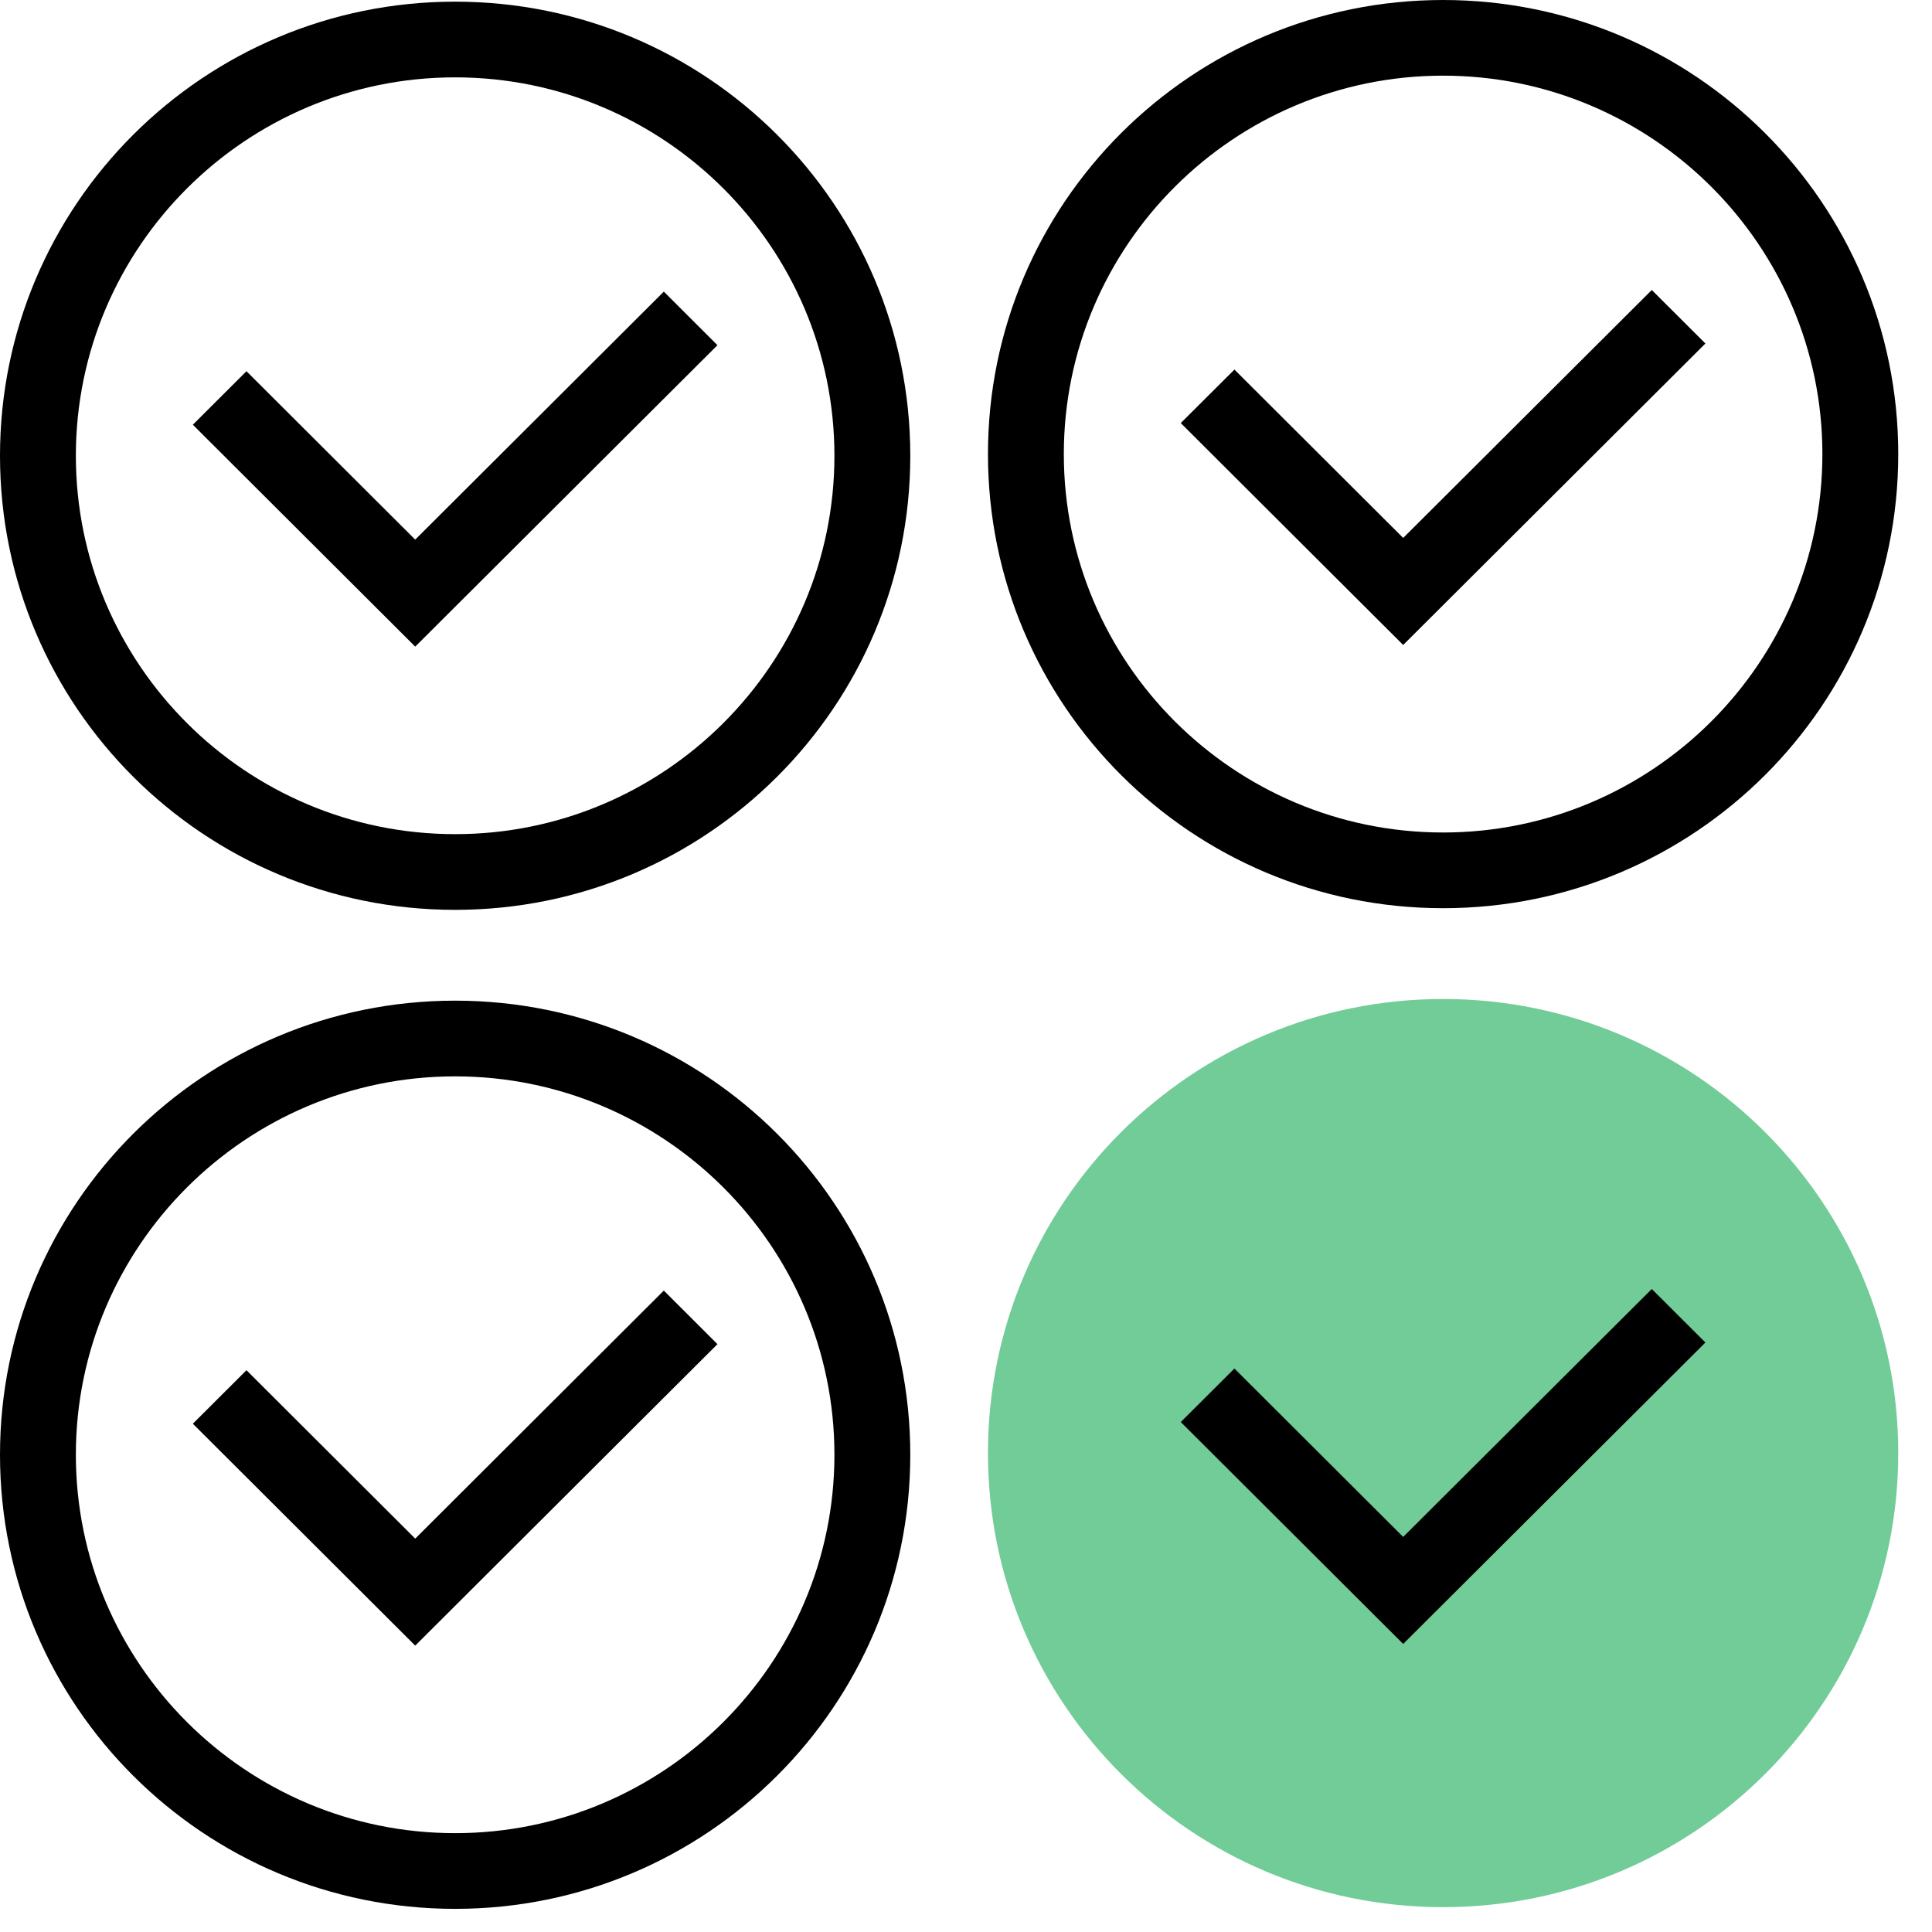 <svg width="49" height="49" viewBox="0 0 49 49" fill="none" xmlns="http://www.w3.org/2000/svg">
<path d="M11.543 1.962C16.848 1.962 21.163 6.267 21.163 11.559C21.163 16.851 16.848 21.156 11.543 21.156C6.239 21.156 1.924 16.851 1.924 11.559C1.924 6.267 6.239 1.962 11.543 1.962ZM11.543 0.042C5.168 0.042 0 5.198 0 11.559C0 17.92 5.168 23.076 11.543 23.076C17.919 23.076 23.087 17.92 23.087 11.559C23.087 5.198 17.919 0.042 11.543 0.042Z" fill="black"/>
<path d="M10.531 16.4L4.891 10.772L6.251 9.415L10.531 13.686L16.836 7.396L18.196 8.755L10.531 16.4Z" fill="black"/>
<path d="M36.6 1.919C41.904 1.919 46.22 6.225 46.22 11.517C46.22 16.809 41.904 21.114 36.6 21.114C31.296 21.114 26.981 16.809 26.981 11.517C26.981 6.225 31.296 1.919 36.6 1.919ZM36.6 0C30.224 0 25.057 5.156 25.057 11.517C25.057 17.878 30.224 23.034 36.6 23.034C42.976 23.034 48.144 17.878 48.144 11.517C48.144 5.156 42.976 0 36.6 0Z" fill="black"/>
<path d="M35.588 16.358L29.947 10.73L31.308 9.373L35.588 13.643L41.893 7.355L43.253 8.712L35.588 16.358Z" fill="black"/>
<path d="M11.543 27.299C16.848 27.299 21.163 31.604 21.163 36.896C21.163 42.188 16.848 46.493 11.543 46.493C6.239 46.493 1.924 42.188 1.924 36.896C1.924 31.604 6.239 27.299 11.543 27.299ZM11.543 25.379C5.168 25.379 0 30.535 0 36.896C0 43.257 5.168 48.413 11.543 48.413C17.919 48.413 23.087 43.257 23.087 36.896C23.087 30.535 17.919 25.379 11.543 25.379Z" fill="black"/>
<path d="M10.531 41.737L4.891 36.109L6.251 34.752L10.531 39.023L16.836 32.732L18.196 34.091L10.531 41.737Z" fill="black"/>
<path d="M36.6 48.37C42.975 48.37 48.144 43.214 48.144 36.854C48.144 30.493 42.975 25.337 36.6 25.337C30.225 25.337 25.057 30.493 25.057 36.854C25.057 43.214 30.225 48.37 36.6 48.37Z" fill="#71CC98"/>
<path d="M35.588 41.694L29.947 36.066L31.308 34.709L35.588 38.98L41.893 32.692L43.253 34.049L35.588 41.694Z" fill="black"/>
</svg>
